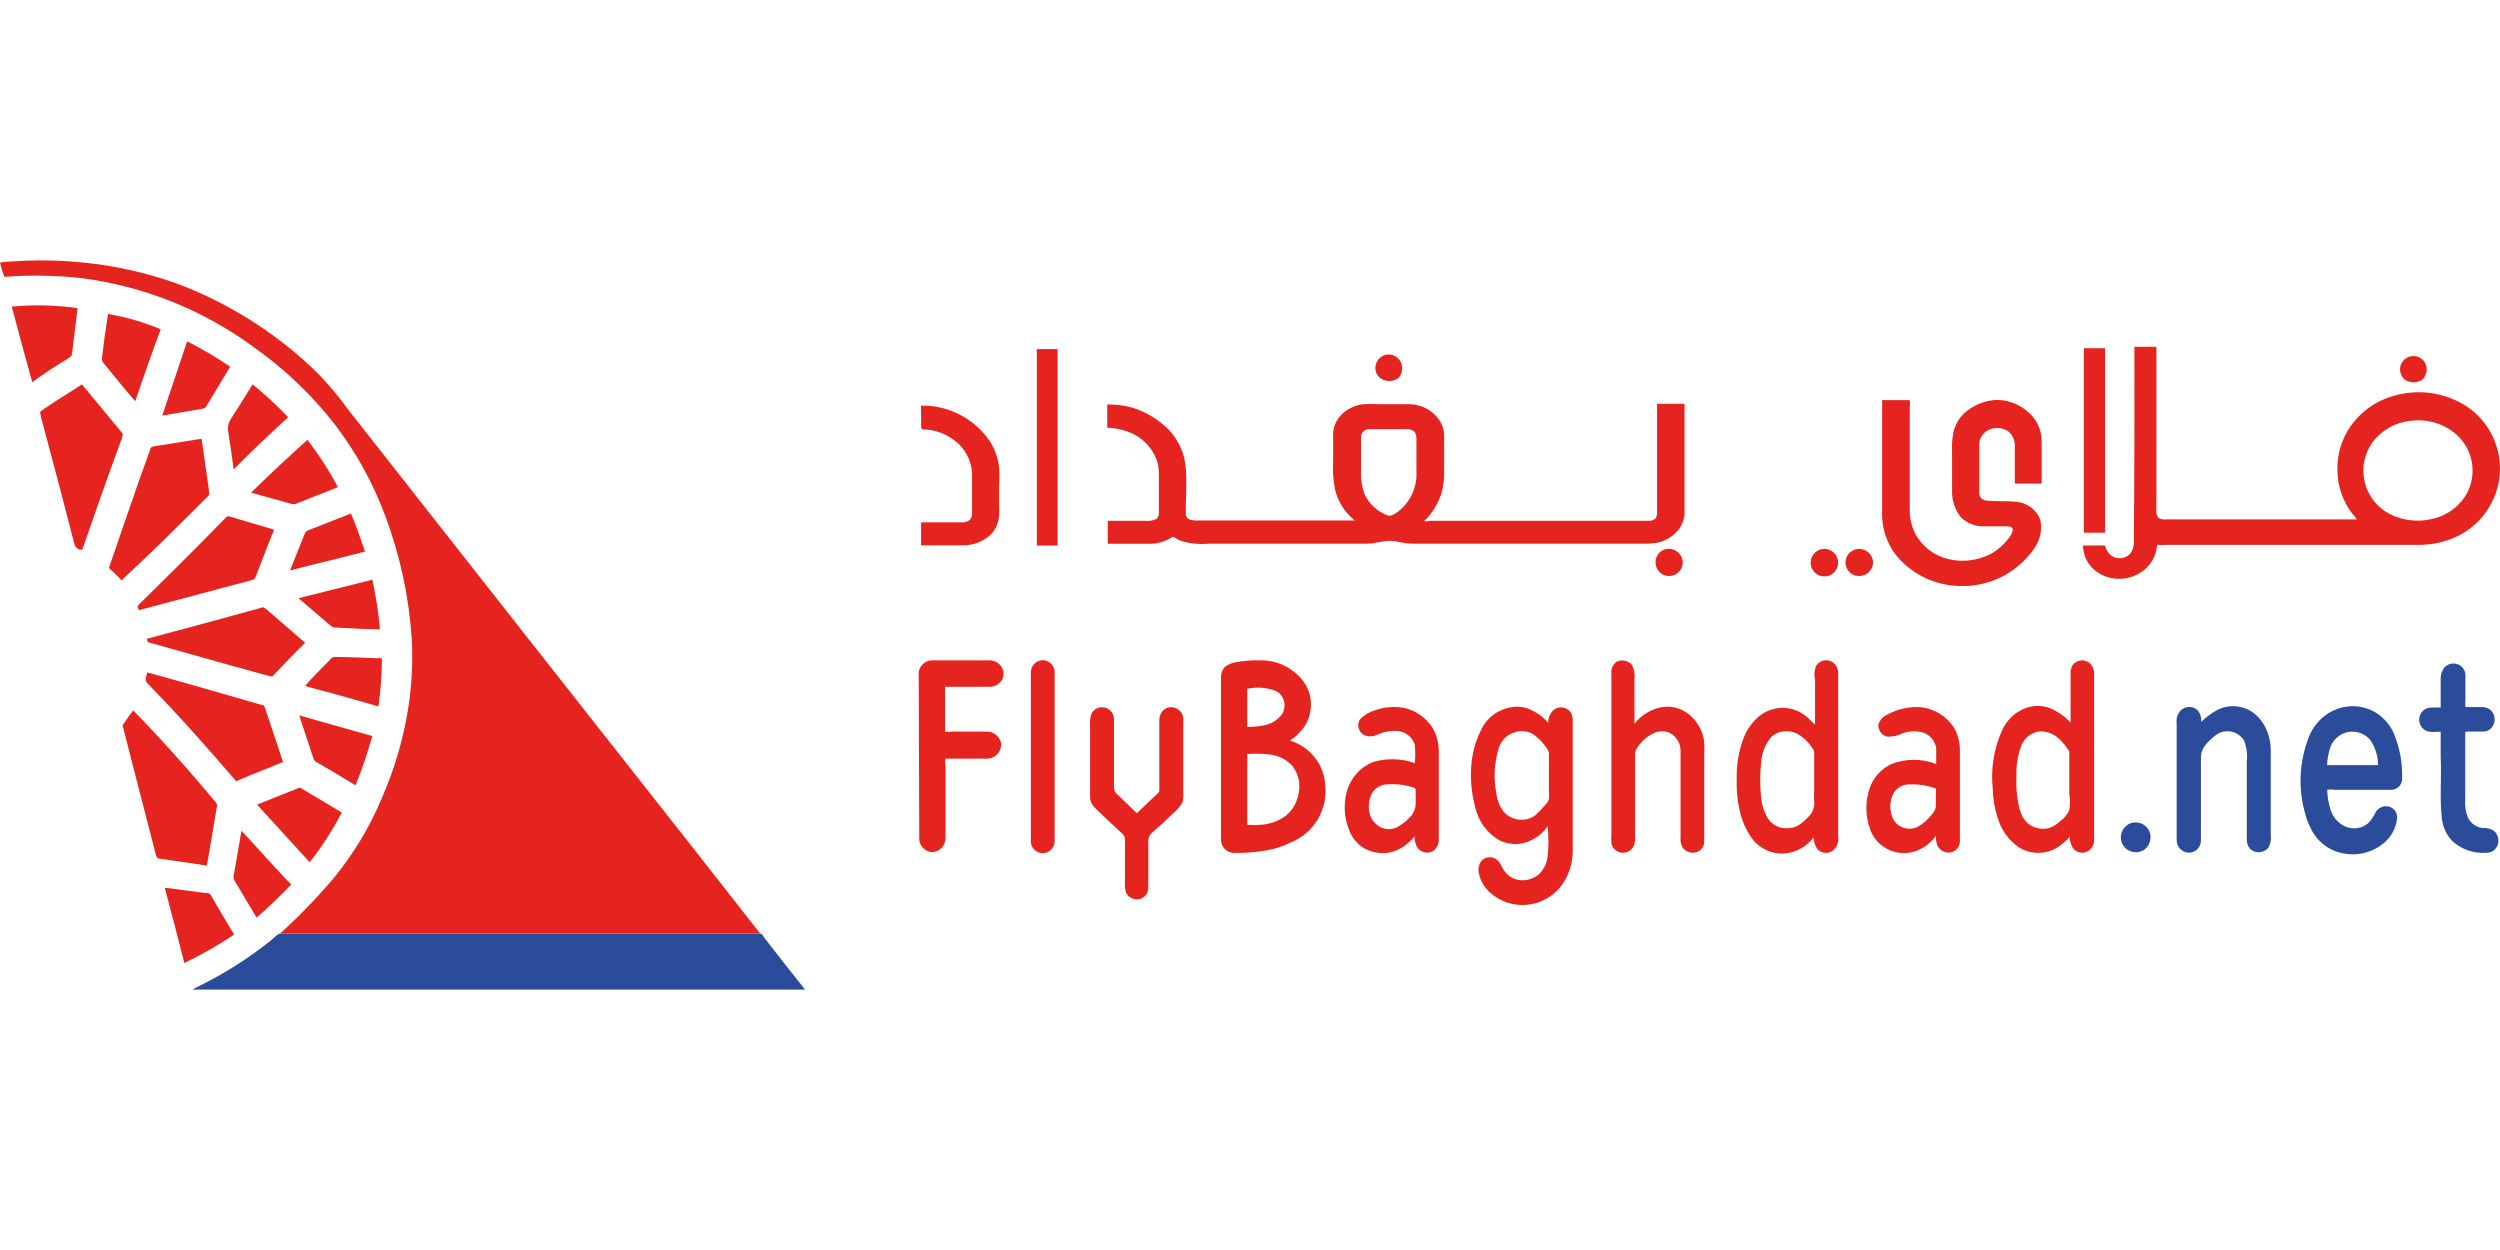 <?xml version="1.0" encoding="utf-8"?>
<svg xmlns="http://www.w3.org/2000/svg" fill="none" height="24" viewBox="0 0 48 24" width="48">
<g clip-path="url(#clip0_4320_2043)">
<path d="M40.981 6.659H41.403V9.778C41.395 9.832 41.405 9.887 41.432 9.934C41.477 9.966 41.531 9.98 41.585 9.973H45.247C45.228 9.934 45.203 9.9 45.171 9.872C44.979 9.626 44.876 9.322 44.878 9.009C44.874 8.721 44.958 8.439 45.119 8.201C45.247 8.015 45.414 7.86 45.608 7.746C45.855 7.609 46.132 7.535 46.413 7.531C46.695 7.527 46.973 7.593 47.224 7.723C47.491 7.861 47.709 8.08 47.845 8.349C47.981 8.619 48.029 8.923 47.983 9.221C47.944 9.45 47.852 9.667 47.715 9.853C47.577 10.039 47.396 10.19 47.189 10.293C46.937 10.413 46.66 10.47 46.382 10.461H41.621C41.553 10.465 41.484 10.465 41.416 10.461C41.409 10.574 41.374 10.685 41.312 10.781C41.251 10.877 41.167 10.956 41.067 11.011C40.943 11.084 40.801 11.119 40.658 11.113C40.514 11.108 40.376 11.06 40.258 10.978C40.177 10.922 40.111 10.846 40.065 10.758C40.019 10.67 39.994 10.573 39.994 10.473H40.416C40.431 10.543 40.468 10.607 40.521 10.655C40.575 10.7 40.642 10.722 40.711 10.72C40.78 10.716 40.845 10.688 40.894 10.638C40.948 10.569 40.975 10.482 40.97 10.394C40.981 9.151 40.983 7.906 40.981 6.66V6.659ZM46.29 8.078C46.144 8.093 46.001 8.137 45.873 8.21C45.745 8.283 45.633 8.382 45.545 8.502C45.468 8.611 45.416 8.737 45.392 8.869C45.367 9.001 45.373 9.137 45.405 9.267C45.438 9.397 45.499 9.519 45.582 9.623C45.666 9.728 45.772 9.814 45.892 9.874C46.136 9.994 46.414 10.027 46.681 9.968C46.94 9.915 47.168 9.765 47.319 9.548C47.45 9.352 47.5 9.113 47.461 8.881C47.421 8.649 47.296 8.44 47.108 8.297C46.993 8.208 46.861 8.144 46.721 8.107C46.58 8.069 46.434 8.06 46.29 8.079L46.29 8.078Z" fill="#E52420"/>
<path d="M40.01 6.686H40.417V10.228H40.01V6.686Z" fill="#E52420"/>
<path d="M19.907 10.475V6.703H20.306V10.475H19.907Z" fill="#E52420"/>
<path d="M26.647 6.807C26.703 6.803 26.759 6.818 26.806 6.85C26.852 6.881 26.888 6.927 26.906 6.981C26.92 7.024 26.924 7.071 26.917 7.115C26.911 7.161 26.893 7.204 26.867 7.241C26.832 7.273 26.788 7.296 26.742 7.307C26.696 7.318 26.647 7.318 26.601 7.306C26.543 7.294 26.492 7.261 26.457 7.216C26.422 7.17 26.404 7.112 26.407 7.054C26.41 6.99 26.436 6.93 26.48 6.884C26.525 6.838 26.584 6.81 26.648 6.806L26.647 6.807Z" fill="#E52420"/>
<path d="M46.272 6.845C46.329 6.83 46.388 6.834 46.442 6.858C46.495 6.881 46.539 6.922 46.566 6.974C46.591 7.027 46.599 7.086 46.588 7.143C46.577 7.2 46.547 7.252 46.505 7.292C46.456 7.324 46.4 7.341 46.342 7.341C46.283 7.341 46.227 7.324 46.178 7.292C46.138 7.26 46.108 7.218 46.093 7.168C46.077 7.12 46.077 7.067 46.091 7.018C46.104 6.977 46.128 6.939 46.159 6.909C46.191 6.878 46.23 6.856 46.272 6.844L46.272 6.845Z" fill="#E52420"/>
<path d="M37.782 7.878C37.946 7.752 38.146 7.682 38.353 7.679C38.476 7.681 38.596 7.709 38.708 7.759C38.82 7.81 38.921 7.882 39.004 7.972C39.127 8.103 39.196 8.275 39.2 8.454V9.285H38.719C38.715 9.287 38.71 9.288 38.705 9.287C38.7 9.286 38.697 9.284 38.693 9.282C38.69 9.279 38.687 9.275 38.685 9.271C38.684 9.266 38.683 9.262 38.684 9.257V8.543C38.684 8.489 38.67 8.436 38.645 8.388C38.62 8.34 38.584 8.299 38.54 8.269C38.466 8.225 38.379 8.208 38.294 8.22C38.219 8.228 38.149 8.261 38.096 8.315C38.042 8.368 38.009 8.438 38.001 8.513V9.444C37.997 9.489 38.012 9.533 38.041 9.568C38.077 9.597 38.121 9.613 38.167 9.615C38.358 9.629 38.548 9.615 38.739 9.638C38.837 9.65 38.93 9.689 39.007 9.751C39.084 9.813 39.143 9.894 39.176 9.988C39.194 10.08 39.193 10.175 39.174 10.267C39.154 10.359 39.116 10.446 39.062 10.523C38.906 10.752 38.696 10.938 38.451 11.066C38.205 11.193 37.932 11.257 37.655 11.251C37.436 11.251 37.219 11.206 37.018 11.12C36.816 11.034 36.634 10.908 36.483 10.749C36.367 10.626 36.277 10.482 36.218 10.324C36.159 10.166 36.131 9.999 36.137 9.83V7.682H36.667C36.673 7.726 36.673 7.771 36.667 7.814V9.8C36.666 9.966 36.707 10.129 36.787 10.273C36.904 10.475 37.089 10.628 37.309 10.705C37.463 10.757 37.627 10.777 37.788 10.762C37.95 10.746 38.108 10.699 38.25 10.62C38.387 10.537 38.505 10.426 38.596 10.294C38.621 10.257 38.639 10.215 38.646 10.171C38.646 10.121 38.587 10.106 38.547 10.106H38.101C38.017 10.109 37.933 10.094 37.854 10.064C37.775 10.033 37.703 9.986 37.644 9.927C37.53 9.777 37.471 9.592 37.48 9.404V8.684C37.472 8.556 37.481 8.426 37.506 8.299C37.543 8.129 37.641 7.98 37.781 7.878H37.782Z" fill="#E52420"/>
<path d="M25.771 7.946C25.88 7.846 26.015 7.782 26.161 7.761C26.276 7.755 26.392 7.755 26.507 7.761H27.074C27.183 7.764 27.289 7.792 27.385 7.843C27.481 7.894 27.564 7.966 27.627 8.055C27.692 8.145 27.727 8.255 27.727 8.366V9.135C27.723 9.247 27.707 9.357 27.677 9.465C27.613 9.668 27.501 9.852 27.349 10C27.381 10.026 27.425 10 27.463 10H31.641C31.693 10.005 31.746 9.989 31.787 9.955C31.813 9.911 31.823 9.859 31.816 9.809V7.753H32.344V9.844C32.34 9.971 32.293 10.094 32.21 10.191C32.107 10.309 31.968 10.391 31.814 10.42C31.717 10.436 31.619 10.442 31.521 10.438H27.103C26.953 10.438 26.81 10.379 26.663 10.384C26.517 10.39 26.387 10.44 26.25 10.438H23.209C23.033 10.455 22.854 10.438 22.685 10.388C22.626 10.37 22.573 10.326 22.518 10.305C22.373 10.401 22.202 10.449 22.028 10.44H21.269V9.999H21.984C22.055 10.007 22.127 9.997 22.192 9.97C22.213 9.956 22.229 9.935 22.239 9.912C22.25 9.889 22.254 9.863 22.25 9.838V9.121C22.254 9.036 22.244 8.951 22.221 8.869C22.176 8.732 22.1 8.607 21.998 8.505C21.896 8.402 21.772 8.326 21.635 8.281C21.514 8.238 21.388 8.215 21.259 8.213V7.767C21.449 7.762 21.638 7.79 21.817 7.852C22.053 7.939 22.266 8.076 22.444 8.255C22.631 8.452 22.745 8.708 22.767 8.98C22.79 9.274 22.767 9.568 22.767 9.861C22.766 9.885 22.772 9.907 22.784 9.927C22.796 9.946 22.813 9.962 22.834 9.972C22.894 9.992 22.957 9.999 23.019 9.993H26.012C25.825 9.844 25.692 9.638 25.634 9.405C25.598 9.226 25.585 9.044 25.596 8.862V8.333C25.598 8.26 25.614 8.188 25.644 8.121C25.675 8.056 25.718 7.996 25.772 7.946H25.771ZM26.296 8.24C26.256 8.236 26.216 8.249 26.186 8.275C26.155 8.301 26.135 8.338 26.132 8.378V9.021C26.123 9.18 26.146 9.339 26.199 9.488C26.288 9.678 26.448 9.825 26.645 9.897C26.706 9.917 26.759 9.876 26.809 9.847C26.935 9.759 27.038 9.64 27.105 9.501C27.172 9.362 27.204 9.208 27.196 9.054V8.466C27.202 8.407 27.191 8.348 27.164 8.295C27.141 8.274 27.115 8.258 27.085 8.249C27.055 8.239 27.024 8.235 26.993 8.24H26.296H26.296Z" fill="#E52420"/>
<path d="M17.685 7.788C17.943 7.783 18.198 7.842 18.428 7.961C18.658 8.08 18.855 8.253 19.001 8.467C19.1 8.619 19.163 8.794 19.183 8.975C19.192 9.09 19.192 9.206 19.183 9.322V9.751C19.188 9.831 19.184 9.913 19.169 9.992C19.141 10.122 19.067 10.238 18.96 10.317C18.82 10.421 18.65 10.475 18.476 10.47H17.685V10.029H18.447C18.51 10.037 18.572 10.02 18.623 9.982C18.654 9.941 18.669 9.89 18.664 9.839V9.081C18.656 8.956 18.621 8.834 18.56 8.725C18.5 8.615 18.416 8.52 18.314 8.447C18.14 8.316 17.928 8.245 17.71 8.244L17.686 8.212L17.684 7.789L17.685 7.788Z" fill="#E52420"/>
<path d="M31.976 10.546C32.014 10.536 32.053 10.535 32.091 10.542C32.129 10.549 32.164 10.565 32.196 10.587C32.228 10.61 32.254 10.638 32.273 10.671C32.292 10.704 32.304 10.742 32.308 10.78C32.313 10.848 32.291 10.915 32.247 10.967C32.203 11.019 32.142 11.051 32.074 11.058C32.007 11.066 31.939 11.045 31.886 11.004C31.833 10.962 31.798 10.9 31.789 10.834C31.779 10.771 31.793 10.707 31.828 10.653C31.862 10.599 31.915 10.561 31.976 10.545L31.976 10.546Z" fill="#E52420"/>
<path d="M34.965 10.546C34.999 10.538 35.035 10.536 35.07 10.542C35.105 10.547 35.138 10.56 35.168 10.58C35.198 10.599 35.224 10.623 35.244 10.653C35.265 10.682 35.279 10.715 35.287 10.749C35.297 10.8 35.293 10.853 35.273 10.901C35.255 10.949 35.222 10.991 35.179 11.02C35.137 11.049 35.086 11.066 35.035 11.067C34.983 11.068 34.932 11.054 34.888 11.027C34.845 10.999 34.81 10.959 34.788 10.912C34.767 10.865 34.76 10.813 34.768 10.762C34.776 10.71 34.799 10.663 34.834 10.625C34.869 10.585 34.915 10.558 34.965 10.546Z" fill="#E52420"/>
<path d="M35.636 10.546C35.672 10.538 35.709 10.537 35.745 10.544C35.781 10.551 35.815 10.565 35.846 10.586C35.876 10.606 35.902 10.633 35.922 10.664C35.942 10.694 35.955 10.729 35.961 10.765C35.966 10.802 35.962 10.839 35.95 10.875C35.94 10.91 35.92 10.943 35.896 10.97C35.871 10.998 35.842 11.02 35.808 11.036C35.774 11.05 35.737 11.059 35.7 11.059C35.666 11.06 35.632 11.054 35.6 11.043C35.568 11.03 35.538 11.012 35.514 10.989C35.489 10.964 35.469 10.937 35.456 10.905C35.442 10.874 35.434 10.841 35.434 10.806C35.432 10.746 35.452 10.687 35.489 10.639C35.525 10.593 35.577 10.56 35.636 10.546Z" fill="#E52420"/>
<path d="M17.638 12.911C17.646 12.848 17.676 12.791 17.722 12.748C17.768 12.706 17.827 12.681 17.89 12.678H18.99C19.064 12.677 19.135 12.704 19.189 12.754C19.228 12.792 19.254 12.84 19.263 12.893C19.273 12.945 19.265 12.999 19.242 13.048C19.218 13.089 19.183 13.124 19.142 13.149C19.1 13.173 19.053 13.186 19.005 13.186H18.146V14.047C18.19 14.054 18.235 14.054 18.278 14.047H18.946C19.012 14.046 19.075 14.068 19.126 14.11C19.176 14.151 19.21 14.209 19.222 14.273C19.224 14.31 19.219 14.347 19.208 14.381C19.196 14.416 19.178 14.448 19.154 14.475C19.129 14.502 19.099 14.525 19.066 14.541C19.033 14.556 18.997 14.565 18.961 14.566H18.154C18.146 14.61 18.146 14.655 18.154 14.699V16.059C18.16 16.125 18.142 16.192 18.105 16.247C18.08 16.284 18.045 16.314 18.004 16.334C17.963 16.354 17.918 16.362 17.873 16.359C17.816 16.349 17.764 16.322 17.724 16.281C17.683 16.24 17.658 16.187 17.65 16.13L17.639 12.91L17.638 12.911Z" fill="#E5241F"/>
<path d="M19.957 12.684C19.991 12.675 20.027 12.673 20.063 12.68C20.098 12.687 20.131 12.702 20.16 12.724C20.188 12.746 20.211 12.774 20.226 12.806C20.242 12.839 20.25 12.874 20.249 12.91V16.165C20.246 16.225 20.218 16.283 20.173 16.323C20.128 16.363 20.069 16.384 20.008 16.381C19.947 16.377 19.891 16.349 19.85 16.305C19.809 16.259 19.788 16.2 19.792 16.139V12.922C19.79 12.871 19.805 12.819 19.834 12.776C19.863 12.733 19.908 12.701 19.957 12.685L19.957 12.684Z" fill="#E5241F"/>
<path d="M23.769 12.708C23.9 12.685 24.034 12.675 24.167 12.679C24.346 12.671 24.523 12.71 24.682 12.792C24.84 12.875 24.974 12.997 25.07 13.149C25.144 13.277 25.178 13.424 25.169 13.571C25.161 13.718 25.11 13.861 25.023 13.98C24.954 14.075 24.867 14.155 24.768 14.218C24.91 14.263 25.041 14.339 25.149 14.441C25.322 14.6 25.426 14.819 25.442 15.053C25.472 15.288 25.423 15.526 25.302 15.73C25.181 15.934 24.996 16.091 24.776 16.178C24.629 16.251 24.472 16.301 24.31 16.328C24.098 16.365 23.883 16.381 23.668 16.375C23.604 16.367 23.545 16.336 23.503 16.287C23.461 16.238 23.439 16.174 23.442 16.11V13.011C23.439 12.937 23.464 12.865 23.512 12.809C23.587 12.751 23.676 12.716 23.769 12.708V12.708ZM23.948 13.222V13.957C24.06 13.958 24.172 13.947 24.282 13.924C24.411 13.898 24.527 13.826 24.608 13.722C24.637 13.68 24.655 13.63 24.661 13.579C24.668 13.528 24.661 13.476 24.643 13.428C24.627 13.386 24.602 13.348 24.569 13.317C24.536 13.287 24.496 13.264 24.453 13.251C24.294 13.198 24.125 13.188 23.961 13.222H23.948V13.221L23.948 13.222ZM23.948 14.476V15.836C24.032 15.844 24.116 15.844 24.2 15.836C24.375 15.828 24.544 15.767 24.686 15.664C24.759 15.604 24.819 15.53 24.862 15.448C24.906 15.366 24.933 15.275 24.941 15.182C24.954 15.095 24.948 15.008 24.925 14.923C24.901 14.839 24.859 14.761 24.803 14.694C24.704 14.591 24.574 14.521 24.434 14.494C24.276 14.471 24.116 14.465 23.956 14.476H23.948H23.948Z" fill="#E5241F"/>
<path d="M31.036 12.707C31.084 12.682 31.139 12.674 31.192 12.684C31.245 12.694 31.294 12.722 31.329 12.763C31.376 12.846 31.394 12.942 31.382 13.036V13.894C31.516 13.724 31.71 13.61 31.924 13.574C32.032 13.559 32.143 13.572 32.245 13.611C32.347 13.649 32.438 13.713 32.51 13.794C32.629 13.919 32.703 14.08 32.721 14.252C32.726 14.329 32.726 14.405 32.721 14.481V16.153C32.723 16.205 32.705 16.255 32.672 16.294C32.64 16.334 32.593 16.36 32.543 16.368C32.499 16.376 32.453 16.372 32.411 16.354C32.369 16.338 32.332 16.31 32.305 16.273C32.271 16.21 32.258 16.138 32.267 16.067V14.423C32.269 14.354 32.251 14.285 32.217 14.225C32.182 14.164 32.133 14.114 32.074 14.079C32.029 14.056 31.979 14.042 31.928 14.04C31.878 14.037 31.828 14.046 31.781 14.065C31.658 14.115 31.552 14.197 31.473 14.303C31.436 14.345 31.409 14.396 31.394 14.449V16.079C31.397 16.143 31.385 16.207 31.358 16.265C31.338 16.295 31.311 16.321 31.28 16.339C31.249 16.358 31.213 16.369 31.176 16.373C31.122 16.376 31.069 16.361 31.025 16.328C30.981 16.296 30.951 16.249 30.939 16.197C30.933 16.148 30.933 16.099 30.939 16.05V12.937C30.933 12.893 30.939 12.849 30.956 12.809C30.973 12.768 31 12.734 31.036 12.707L31.036 12.707Z" fill="#E5241F"/>
<path d="M34.867 12.787C34.894 12.742 34.936 12.708 34.985 12.69C35.034 12.673 35.088 12.673 35.137 12.69C35.184 12.707 35.224 12.739 35.252 12.781C35.28 12.823 35.294 12.872 35.293 12.922V16.053C35.3 16.099 35.297 16.146 35.284 16.19C35.27 16.234 35.248 16.275 35.216 16.309C35.196 16.33 35.172 16.347 35.144 16.359C35.117 16.37 35.088 16.377 35.058 16.377C35.029 16.377 35 16.37 34.973 16.359C34.946 16.347 34.921 16.33 34.9 16.309C34.849 16.242 34.821 16.161 34.821 16.077C34.752 16.169 34.665 16.244 34.563 16.299C34.462 16.352 34.35 16.383 34.235 16.389C34.122 16.391 34.011 16.367 33.909 16.32C33.807 16.272 33.718 16.201 33.648 16.113C33.543 15.969 33.465 15.806 33.419 15.634C33.363 15.415 33.338 15.189 33.345 14.964C33.337 14.69 33.383 14.417 33.48 14.162C33.544 14.004 33.644 13.864 33.773 13.753C33.859 13.682 33.962 13.632 34.071 13.608C34.181 13.584 34.295 13.585 34.403 13.613C34.532 13.647 34.65 13.716 34.743 13.812C34.776 13.848 34.811 13.881 34.849 13.912V13.063C34.828 12.972 34.834 12.876 34.867 12.788L34.867 12.787ZM34.208 14.047C34.133 14.062 34.063 14.097 34.008 14.15C33.893 14.287 33.825 14.457 33.815 14.635C33.789 14.861 33.789 15.09 33.815 15.316C33.828 15.47 33.879 15.617 33.964 15.745C34.009 15.799 34.066 15.841 34.13 15.869C34.194 15.896 34.264 15.907 34.333 15.901C34.438 15.899 34.537 15.857 34.612 15.784C34.676 15.734 34.733 15.676 34.782 15.611C34.825 15.539 34.843 15.454 34.832 15.371C34.828 15.292 34.828 15.214 34.832 15.136V14.448C34.829 14.411 34.814 14.377 34.788 14.351C34.715 14.238 34.614 14.144 34.495 14.081C34.405 14.04 34.305 14.029 34.208 14.048V14.047Z" fill="#E5241F"/>
<path d="M39.791 12.775C39.81 12.748 39.835 12.725 39.865 12.708C39.894 12.692 39.926 12.682 39.959 12.679C39.993 12.676 40.026 12.682 40.057 12.694C40.089 12.706 40.117 12.725 40.14 12.748C40.187 12.805 40.212 12.877 40.207 12.951V16.123C40.209 16.164 40.2 16.204 40.181 16.241C40.164 16.277 40.137 16.308 40.105 16.332C40.081 16.349 40.054 16.361 40.026 16.367C39.998 16.374 39.968 16.375 39.94 16.369C39.911 16.364 39.884 16.354 39.859 16.338C39.835 16.323 39.814 16.302 39.797 16.278C39.759 16.214 39.739 16.141 39.738 16.067C39.671 16.142 39.594 16.21 39.509 16.266C39.397 16.337 39.267 16.375 39.134 16.375C39.001 16.375 38.871 16.337 38.758 16.266C38.557 16.125 38.411 15.917 38.349 15.679C38.294 15.506 38.264 15.328 38.261 15.147C38.221 14.773 38.279 14.394 38.428 14.049C38.499 13.874 38.629 13.73 38.794 13.64C38.883 13.591 38.981 13.561 39.083 13.555C39.184 13.549 39.286 13.566 39.38 13.605C39.523 13.668 39.651 13.76 39.755 13.876V12.936C39.75 12.881 39.763 12.824 39.791 12.775H39.791ZM39.125 14.047C39.048 14.064 38.976 14.102 38.917 14.156C38.859 14.211 38.817 14.28 38.794 14.356C38.737 14.527 38.71 14.707 38.715 14.887C38.704 15.098 38.722 15.308 38.771 15.513C38.794 15.625 38.85 15.728 38.932 15.807C38.986 15.851 39.049 15.882 39.116 15.899C39.184 15.916 39.254 15.917 39.322 15.904C39.412 15.879 39.494 15.83 39.559 15.763C39.635 15.71 39.694 15.636 39.73 15.552C39.749 15.449 39.749 15.343 39.73 15.24V14.427C39.674 14.335 39.606 14.253 39.528 14.18C39.474 14.13 39.411 14.092 39.341 14.069C39.271 14.046 39.198 14.038 39.125 14.047V14.047Z" fill="#E5241F"/>
<path d="M22.37 13.61C22.398 13.593 22.43 13.583 22.462 13.58C22.494 13.576 22.526 13.579 22.557 13.589C22.588 13.599 22.616 13.615 22.641 13.636C22.666 13.657 22.685 13.683 22.699 13.712C22.718 13.766 22.726 13.823 22.719 13.88V15.222C22.726 15.287 22.718 15.352 22.699 15.413C22.653 15.492 22.592 15.562 22.52 15.619C22.396 15.74 22.268 15.86 22.135 15.975C22.11 15.992 22.09 16.014 22.075 16.039C22.06 16.065 22.05 16.094 22.048 16.124V17.038C22.049 17.082 22.037 17.128 22.013 17.166C21.989 17.204 21.954 17.234 21.913 17.252C21.858 17.273 21.799 17.274 21.744 17.252C21.689 17.231 21.645 17.19 21.62 17.138C21.599 17.073 21.593 17.005 21.599 16.938V16.124C21.6 16.102 21.596 16.081 21.588 16.061C21.579 16.041 21.566 16.024 21.55 16.009C21.374 15.845 21.195 15.68 21.022 15.51C20.991 15.481 20.967 15.445 20.951 15.406C20.935 15.366 20.928 15.324 20.93 15.281V13.939C20.922 13.858 20.93 13.777 20.957 13.701C20.98 13.656 21.017 13.621 21.063 13.599C21.108 13.578 21.16 13.573 21.209 13.584C21.258 13.595 21.303 13.622 21.335 13.661C21.366 13.7 21.386 13.748 21.388 13.798V15.123C21.389 15.15 21.395 15.176 21.408 15.199C21.42 15.222 21.437 15.243 21.458 15.258C21.584 15.375 21.705 15.496 21.827 15.614L22.238 15.223C22.27 15.2 22.256 15.159 22.259 15.123V13.839C22.256 13.795 22.264 13.75 22.284 13.71C22.303 13.668 22.333 13.634 22.37 13.609L22.37 13.61Z" fill="#E5241F"/>
<path d="M28.485 13.924C28.548 13.828 28.63 13.748 28.727 13.687C28.824 13.627 28.932 13.588 29.045 13.574C29.18 13.556 29.317 13.583 29.435 13.65C29.548 13.705 29.648 13.784 29.728 13.882C29.725 13.835 29.733 13.788 29.751 13.744C29.769 13.701 29.796 13.661 29.831 13.63C29.856 13.61 29.884 13.596 29.915 13.588C29.946 13.58 29.978 13.578 30.009 13.584C30.04 13.589 30.069 13.601 30.096 13.618C30.122 13.636 30.145 13.658 30.161 13.685C30.186 13.731 30.198 13.783 30.196 13.835V16.353C30.194 16.554 30.138 16.75 30.035 16.922C29.921 17.11 29.744 17.252 29.536 17.325C29.375 17.38 29.203 17.391 29.037 17.355C28.87 17.32 28.717 17.239 28.592 17.122C28.491 17.026 28.422 16.903 28.393 16.766C28.383 16.722 28.384 16.676 28.395 16.632C28.406 16.589 28.428 16.548 28.457 16.514C28.498 16.478 28.55 16.459 28.604 16.459C28.658 16.459 28.71 16.478 28.75 16.514C28.812 16.567 28.829 16.652 28.879 16.713C28.91 16.76 28.951 16.801 28.998 16.833C29.045 16.864 29.099 16.885 29.154 16.896C29.222 16.906 29.291 16.902 29.357 16.885C29.423 16.867 29.485 16.836 29.538 16.794C29.636 16.704 29.698 16.582 29.714 16.451C29.736 16.256 29.736 16.058 29.714 15.863C29.654 15.955 29.574 16.032 29.48 16.086C29.375 16.157 29.253 16.198 29.127 16.204C29.001 16.21 28.875 16.182 28.765 16.121C28.545 15.985 28.388 15.767 28.328 15.516C28.252 15.237 28.225 14.946 28.252 14.658C28.277 14.398 28.356 14.148 28.486 13.923L28.485 13.924ZM29.133 14.047C29.051 14.062 28.975 14.099 28.912 14.153C28.849 14.208 28.803 14.28 28.778 14.358C28.69 14.644 28.673 14.947 28.731 15.24C28.746 15.364 28.793 15.484 28.869 15.583C28.944 15.67 29.049 15.724 29.162 15.737C29.275 15.75 29.389 15.719 29.481 15.651C29.56 15.578 29.634 15.498 29.704 15.416C29.762 15.346 29.736 15.248 29.739 15.167V14.494C29.741 14.46 29.734 14.428 29.721 14.397C29.648 14.284 29.556 14.185 29.449 14.104C29.356 14.043 29.242 14.023 29.133 14.047Z" fill="#E5241F"/>
<path d="M26.407 13.635C26.595 13.569 26.799 13.556 26.994 13.6C27.202 13.656 27.383 13.787 27.501 13.967C27.585 14.11 27.627 14.273 27.625 14.438V16.098C27.629 16.144 27.621 16.191 27.602 16.233C27.582 16.276 27.553 16.313 27.516 16.341C27.463 16.369 27.403 16.378 27.345 16.363C27.287 16.348 27.237 16.311 27.205 16.261C27.174 16.198 27.159 16.129 27.158 16.058C27.073 16.165 26.966 16.253 26.845 16.314C26.728 16.368 26.598 16.39 26.469 16.375C26.34 16.361 26.218 16.313 26.115 16.235C26.015 16.153 25.94 16.045 25.898 15.924C25.807 15.691 25.793 15.434 25.86 15.192C25.895 15.068 25.957 14.953 26.043 14.856C26.129 14.759 26.236 14.683 26.355 14.634C26.619 14.553 26.903 14.559 27.164 14.652C27.176 14.533 27.176 14.415 27.164 14.296C27.141 14.226 27.098 14.164 27.041 14.118C26.983 14.072 26.915 14.043 26.842 14.034C26.703 14.025 26.564 14.05 26.437 14.108C26.397 14.128 26.353 14.138 26.308 14.138C26.264 14.138 26.22 14.128 26.18 14.108C26.132 14.078 26.097 14.031 26.084 13.976C26.072 13.92 26.08 13.862 26.109 13.814C26.191 13.729 26.293 13.668 26.407 13.635V13.635ZM26.592 15.063C26.539 15.071 26.489 15.09 26.445 15.12C26.4 15.15 26.363 15.19 26.338 15.236C26.284 15.348 26.268 15.473 26.291 15.595C26.305 15.677 26.346 15.753 26.408 15.809C26.459 15.863 26.525 15.9 26.597 15.913C26.669 15.928 26.745 15.919 26.812 15.888C26.905 15.839 26.992 15.775 27.064 15.697C27.103 15.66 27.134 15.614 27.154 15.563C27.175 15.512 27.183 15.458 27.181 15.404V15.166C27.181 15.133 27.149 15.121 27.125 15.116C26.955 15.063 26.777 15.045 26.6 15.063H26.592V15.063Z" fill="#E5241F"/>
<path d="M36.258 13.709C36.447 13.61 36.658 13.565 36.871 13.577C37 13.59 37.124 13.631 37.235 13.699C37.346 13.766 37.441 13.857 37.513 13.965C37.593 14.104 37.634 14.262 37.63 14.423V16.138C37.633 16.189 37.618 16.239 37.588 16.28C37.558 16.321 37.515 16.351 37.466 16.364C37.415 16.375 37.362 16.369 37.314 16.348C37.266 16.326 37.228 16.29 37.202 16.244C37.176 16.18 37.166 16.112 37.172 16.044C37.109 16.137 37.026 16.214 36.929 16.27C36.823 16.338 36.701 16.374 36.576 16.379C36.45 16.382 36.326 16.352 36.217 16.291C36.066 16.206 35.952 16.068 35.9 15.903C35.813 15.651 35.813 15.377 35.9 15.125C35.936 15.025 35.991 14.934 36.063 14.855C36.134 14.777 36.22 14.714 36.316 14.669C36.593 14.562 36.898 14.562 37.175 14.669V14.376C37.167 14.302 37.136 14.232 37.089 14.176C37.04 14.12 36.977 14.079 36.906 14.059C36.781 14.029 36.651 14.036 36.53 14.079C36.44 14.125 36.339 14.147 36.237 14.144C36.185 14.133 36.14 14.104 36.109 14.061C36.077 14.019 36.062 13.967 36.064 13.915C36.079 13.868 36.103 13.825 36.136 13.789C36.171 13.754 36.212 13.726 36.258 13.709ZM36.375 15.199C36.303 15.313 36.277 15.451 36.305 15.584C36.313 15.67 36.352 15.752 36.413 15.813C36.465 15.861 36.529 15.893 36.598 15.906C36.667 15.918 36.738 15.911 36.803 15.884C36.918 15.822 37.018 15.736 37.096 15.631C37.137 15.591 37.162 15.538 37.169 15.481V15.141C36.995 15.076 36.809 15.049 36.624 15.062C36.575 15.066 36.527 15.08 36.484 15.104C36.442 15.127 36.405 15.16 36.375 15.199L36.375 15.199Z" fill="#E5241F"/>
<path d="M46.929 12.819C46.963 12.781 47.007 12.755 47.057 12.744C47.107 12.734 47.159 12.739 47.204 12.76C47.244 12.777 47.277 12.807 47.3 12.843C47.323 12.879 47.336 12.922 47.336 12.965V13.409C47.331 13.465 47.331 13.521 47.336 13.576H47.665C47.697 13.576 47.729 13.582 47.758 13.595C47.788 13.608 47.815 13.626 47.837 13.649C47.876 13.695 47.897 13.753 47.897 13.812C47.897 13.871 47.876 13.929 47.837 13.975C47.818 13.997 47.795 14.015 47.769 14.027C47.742 14.04 47.714 14.046 47.685 14.046H47.371C47.35 14.046 47.33 14.046 47.333 14.078V15.346C47.322 15.464 47.339 15.583 47.382 15.693C47.409 15.75 47.45 15.8 47.501 15.836C47.553 15.872 47.613 15.894 47.675 15.899C47.745 15.894 47.815 15.91 47.875 15.946C47.921 15.981 47.952 16.031 47.965 16.089C47.976 16.145 47.968 16.205 47.94 16.255C47.922 16.291 47.894 16.321 47.86 16.342C47.826 16.363 47.786 16.374 47.746 16.373C47.629 16.383 47.511 16.369 47.399 16.332C47.287 16.295 47.184 16.236 47.095 16.159C46.971 16.034 46.895 15.868 46.881 15.692C46.84 15.302 46.881 14.911 46.861 14.517V14.047C46.783 14.055 46.704 14.055 46.627 14.047C46.568 14.032 46.517 13.995 46.484 13.944C46.452 13.892 46.44 13.831 46.453 13.771C46.463 13.724 46.486 13.681 46.521 13.648C46.555 13.614 46.6 13.593 46.647 13.586C46.718 13.582 46.79 13.582 46.861 13.586V13.037C46.859 12.96 46.883 12.883 46.929 12.82L46.929 12.819Z" fill="#2B4C9B"/>
<path d="M41.859 13.651C41.881 13.626 41.909 13.606 41.938 13.593C41.968 13.58 42.001 13.573 42.034 13.573C42.066 13.573 42.099 13.58 42.129 13.593C42.159 13.607 42.186 13.626 42.208 13.651C42.25 13.712 42.269 13.785 42.264 13.859C42.352 13.775 42.451 13.7 42.557 13.639C42.677 13.574 42.814 13.547 42.95 13.563C43.086 13.578 43.214 13.636 43.316 13.727C43.381 13.786 43.435 13.856 43.478 13.932C43.554 14.072 43.595 14.226 43.598 14.385V16.027C43.61 16.107 43.598 16.19 43.562 16.262C43.543 16.29 43.517 16.314 43.487 16.331C43.457 16.348 43.424 16.359 43.39 16.363C43.356 16.366 43.321 16.362 43.289 16.351C43.257 16.34 43.227 16.322 43.202 16.299C43.158 16.247 43.136 16.181 43.138 16.113V14.634C43.156 14.491 43.137 14.345 43.082 14.211C43.055 14.17 43.02 14.134 42.979 14.106C42.938 14.078 42.892 14.058 42.843 14.048C42.795 14.038 42.745 14.038 42.696 14.046C42.648 14.056 42.602 14.075 42.56 14.102C42.48 14.16 42.407 14.228 42.343 14.305C42.288 14.374 42.257 14.46 42.258 14.549V16.12C42.26 16.158 42.253 16.197 42.238 16.232C42.223 16.267 42.199 16.298 42.17 16.323C42.123 16.359 42.065 16.375 42.006 16.37C41.947 16.364 41.893 16.337 41.853 16.293C41.812 16.245 41.79 16.183 41.792 16.12V13.882C41.786 13.84 41.789 13.799 41.801 13.759C41.813 13.72 41.833 13.683 41.86 13.651L41.859 13.651Z" fill="#2B4C9B"/>
<path d="M44.804 13.642C44.925 13.585 45.058 13.556 45.191 13.559C45.326 13.562 45.456 13.597 45.575 13.659C45.743 13.751 45.877 13.894 45.956 14.068C46.076 14.352 46.132 14.659 46.12 14.966C46.118 15.02 46.094 15.07 46.056 15.106C46.017 15.143 45.966 15.164 45.913 15.164H44.828C44.78 15.156 44.73 15.156 44.682 15.164C44.686 15.293 44.708 15.422 44.746 15.545C44.767 15.614 44.803 15.679 44.85 15.734C44.898 15.789 44.956 15.834 45.022 15.865C45.094 15.899 45.174 15.911 45.252 15.901C45.33 15.892 45.404 15.86 45.465 15.809C45.529 15.743 45.582 15.665 45.62 15.58C45.652 15.535 45.699 15.501 45.752 15.487C45.806 15.473 45.864 15.479 45.913 15.504C45.949 15.523 45.979 15.554 45.999 15.59C46.019 15.626 46.028 15.668 46.025 15.709C46.015 15.81 45.983 15.907 45.932 15.995C45.882 16.083 45.813 16.158 45.731 16.218C45.602 16.313 45.452 16.374 45.294 16.395C45.136 16.416 44.974 16.396 44.825 16.338C44.639 16.262 44.485 16.125 44.388 15.948C44.323 15.828 44.275 15.699 44.244 15.566C44.125 15.106 44.152 14.619 44.321 14.174C44.361 14.058 44.425 13.951 44.509 13.86C44.59 13.767 44.691 13.693 44.803 13.641L44.804 13.642ZM44.753 14.32C44.709 14.439 44.684 14.563 44.68 14.691H45.659C45.658 14.516 45.605 14.347 45.506 14.203C45.456 14.145 45.392 14.101 45.32 14.075C45.248 14.049 45.171 14.041 45.095 14.053C45.02 14.066 44.949 14.096 44.889 14.144C44.829 14.192 44.782 14.253 44.753 14.324V14.32H44.753Z" fill="#2B4C9B"/>
<path d="M40.899 15.809C40.959 15.787 41.024 15.784 41.086 15.802C41.147 15.819 41.201 15.858 41.239 15.909C41.261 15.942 41.277 15.979 41.285 16.018C41.293 16.057 41.292 16.097 41.284 16.137C41.276 16.175 41.26 16.213 41.237 16.245C41.214 16.278 41.185 16.305 41.152 16.326C41.117 16.345 41.08 16.357 41.041 16.361C41.002 16.365 40.964 16.363 40.926 16.351C40.889 16.34 40.854 16.322 40.824 16.297C40.794 16.272 40.769 16.242 40.75 16.208C40.733 16.172 40.723 16.133 40.721 16.093C40.719 16.052 40.725 16.013 40.739 15.976C40.753 15.938 40.775 15.904 40.803 15.875C40.831 15.847 40.862 15.825 40.899 15.809H40.899Z" fill="#2B4C9B"/>
<path d="M0.232 5.02C0.676 4.988 1.123 4.994 1.566 5.038C2.192 5.097 2.808 5.234 3.401 5.446C4.416 5.828 5.34 6.418 6.113 7.179C6.325 7.4 6.521 7.636 6.7 7.884C8.92 10.71 11.141 13.533 13.363 16.352C13.771 16.878 14.187 17.398 14.595 17.924H5.377C5.744 17.592 6.089 17.235 6.409 16.858C6.788 16.394 7.098 15.879 7.33 15.327C7.582 14.753 7.757 14.147 7.849 13.526C7.908 13.115 7.928 12.699 7.907 12.284C7.855 11.47 7.683 10.668 7.397 9.905C7.162 9.272 6.834 8.678 6.424 8.143C5.985 7.581 5.466 7.086 4.885 6.674C3.905 5.951 2.756 5.491 1.548 5.338C1.061 5.286 0.571 5.279 0.083 5.315C0.053 5.236 0.021 5.133 0 5.042C0.077 5.027 0.155 5.02 0.232 5.02Z" fill="#E52420"/>
<path d="M0.226 5.887C0.646 5.847 1.07 5.857 1.487 5.916C1.466 6.156 1.428 6.395 1.402 6.633C1.398 6.699 1.388 6.765 1.373 6.829C1.354 6.848 1.333 6.864 1.311 6.879C1.073 7.023 0.845 7.173 0.619 7.338C0.484 6.853 0.355 6.372 0.226 5.887Z" fill="#E52420"/>
<path d="M2.074 6.028C2.421 6.088 2.76 6.187 3.086 6.321C2.918 6.772 2.755 7.233 2.597 7.705C2.394 7.47 2.201 7.232 2.01 6.997C1.993 6.983 1.979 6.965 1.97 6.946C1.961 6.926 1.956 6.904 1.957 6.882C1.989 6.598 2.028 6.312 2.074 6.028Z" fill="#E52420"/>
<path d="M3.593 6.554C3.879 6.698 4.155 6.861 4.42 7.041L3.954 7.811C3.933 7.849 3.883 7.846 3.848 7.855L3.115 7.979C3.272 7.506 3.434 7.03 3.593 6.554V6.554Z" fill="#E52420"/>
<path d="M0.877 7.829C1.106 7.673 1.34 7.535 1.572 7.379C1.819 7.673 2.056 7.967 2.302 8.26C2.324 8.284 2.343 8.311 2.358 8.339C2.356 8.371 2.349 8.402 2.335 8.431C2.074 9.133 1.827 9.843 1.581 10.549C1.502 10.575 1.435 10.495 1.423 10.425C1.228 9.663 1.028 8.902 0.823 8.143C0.798 8.067 0.78 7.989 0.77 7.911C0.801 7.879 0.838 7.852 0.877 7.828L0.877 7.829Z" fill="#E52420"/>
<path d="M4.439 8.034C4.58 7.817 4.715 7.599 4.85 7.379C5.091 7.576 5.318 7.787 5.533 8.011C5.178 8.336 4.824 8.666 4.487 9.013C4.455 8.775 4.422 8.537 4.384 8.302C4.366 8.208 4.386 8.112 4.439 8.034H4.439Z" fill="#E52420"/>
<path d="M2.992 8.563L3.871 8.424C3.916 8.747 3.962 9.07 4.009 9.391C4.009 9.438 4.035 9.496 3.991 9.529C3.446 10.076 2.9 10.616 2.335 11.142C2.27 11.078 2.206 11.007 2.135 10.948C2.114 10.93 2.082 10.907 2.1 10.878C2.361 10.123 2.615 9.368 2.888 8.619C2.895 8.572 2.954 8.572 2.992 8.563L2.992 8.563Z" fill="#E52420"/>
<path d="M4.821 9.459C5.172 9.112 5.536 8.777 5.903 8.445C6.123 8.731 6.32 9.035 6.489 9.353C6.219 9.456 5.95 9.568 5.68 9.674C5.653 9.684 5.622 9.684 5.595 9.674C5.34 9.606 5.082 9.529 4.821 9.459V9.459Z" fill="#E52420"/>
<path d="M5.911 10.185L6.738 9.859C6.841 10.097 6.923 10.343 7.008 10.59C6.53 10.716 6.046 10.828 5.569 10.951L5.83 10.299C5.847 10.258 5.859 10.199 5.912 10.185H5.911Z" fill="#E52420"/>
<path d="M4.307 9.967C4.337 9.941 4.363 9.896 4.407 9.917L5.263 10.17C5.14 10.464 5.025 10.778 4.905 11.084C4.891 11.128 4.838 11.134 4.8 11.148C4.087 11.333 3.378 11.53 2.666 11.716C2.666 11.689 2.63 11.662 2.648 11.633C2.668 11.604 2.691 11.579 2.718 11.557C3.246 11.036 3.786 10.505 4.307 9.967V9.967Z" fill="#E52420"/>
<path d="M5.732 11.485L7.149 11.13C7.218 11.443 7.267 11.761 7.295 12.082C7.002 12.082 6.708 12.061 6.416 12.047C6.38 12.047 6.36 12.017 6.333 12C6.134 11.827 5.929 11.659 5.732 11.486V11.485Z" fill="#E52420"/>
<path d="M2.824 12.264C3.569 12.065 4.311 11.865 5.053 11.659C5.084 11.674 5.113 11.693 5.138 11.718L5.859 12.341C5.642 12.552 5.434 12.773 5.225 12.993C4.982 12.934 4.742 12.858 4.499 12.796L2.88 12.341C2.871 12.34 2.863 12.337 2.854 12.333C2.846 12.329 2.84 12.323 2.835 12.316C2.829 12.308 2.826 12.3 2.824 12.291C2.822 12.282 2.822 12.272 2.824 12.264Z" fill="#E52420"/>
<path d="M6.342 12.66C6.351 12.646 6.364 12.633 6.379 12.625C6.395 12.617 6.412 12.613 6.43 12.613C6.722 12.613 7.03 12.634 7.333 12.64C7.332 12.949 7.31 13.257 7.265 13.563C6.87 13.451 6.474 13.334 6.075 13.231C6.002 13.208 5.929 13.196 5.859 13.166C6.013 12.993 6.178 12.826 6.342 12.661V12.66Z" fill="#E52420"/>
<path d="M2.828 12.911C3.552 13.107 4.274 13.321 4.997 13.527C5.03 13.527 5.076 13.542 5.085 13.583C5.202 13.93 5.317 14.282 5.434 14.629C5.141 14.755 4.83 14.867 4.534 14.999C3.997 14.374 3.45 13.754 2.875 13.166C2.843 13.128 2.793 13.093 2.796 13.037C2.802 12.994 2.813 12.952 2.828 12.911V12.911Z" fill="#E52420"/>
<path d="M2.396 13.865C2.448 13.789 2.499 13.712 2.557 13.639C3.106 14.203 3.63 14.787 4.138 15.401C4.15 15.412 4.16 15.425 4.164 15.44C4.169 15.455 4.169 15.472 4.164 15.486C4.097 15.863 4.041 16.244 3.971 16.62C3.678 16.571 3.361 16.532 3.056 16.485C3.018 16.485 3 16.445 2.992 16.409C2.783 15.589 2.569 14.782 2.367 13.977C2.338 13.932 2.367 13.897 2.396 13.865H2.396Z" fill="#E52420"/>
<path d="M5.744 13.736L7.148 14.132C7.059 14.453 6.951 14.769 6.826 15.078C6.583 14.928 6.336 14.784 6.09 14.64C6.061 14.623 6.029 14.605 6.02 14.567C5.926 14.291 5.838 14.011 5.744 13.735L5.744 13.736Z" fill="#E52420"/>
<path d="M4.935 15.448L5.724 15.134C5.76 15.114 5.792 15.134 5.821 15.158L6.563 15.601C6.438 15.839 6.299 16.069 6.144 16.289C6.079 16.377 6.018 16.471 5.944 16.553C5.607 16.186 5.267 15.809 4.935 15.448H4.935Z" fill="#E52420"/>
<path d="M4.636 15.95C4.955 16.291 5.263 16.644 5.591 16.984C5.377 17.202 5.16 17.416 4.928 17.619C4.787 17.39 4.656 17.16 4.518 16.931C4.503 16.914 4.494 16.893 4.488 16.871C4.484 16.849 4.483 16.827 4.488 16.805C4.535 16.521 4.589 16.236 4.636 15.95Z" fill="#E52420"/>
<path d="M3.163 17.044L3.932 17.144C3.973 17.144 4.031 17.144 4.055 17.197C4.196 17.45 4.348 17.696 4.495 17.943C4.19 18.148 3.87 18.331 3.539 18.49C3.416 18.007 3.293 17.526 3.163 17.044Z" fill="#E52420"/>
<path d="M5.208 18.051C5.264 18.01 5.307 17.942 5.378 17.925H14.595C14.64 17.925 14.657 17.986 14.686 18.019C14.942 18.348 15.196 18.674 15.457 19H3.695C3.737 18.974 3.781 18.95 3.827 18.93C4.318 18.688 4.781 18.393 5.208 18.051H5.208Z" fill="#2B4C9B"/>
</g>
<defs>
<clipPath id="clip0_4320_2043">
<rect fill="white" height="14" transform="translate(0 5)" width="48"/>
</clipPath>
</defs>
</svg>